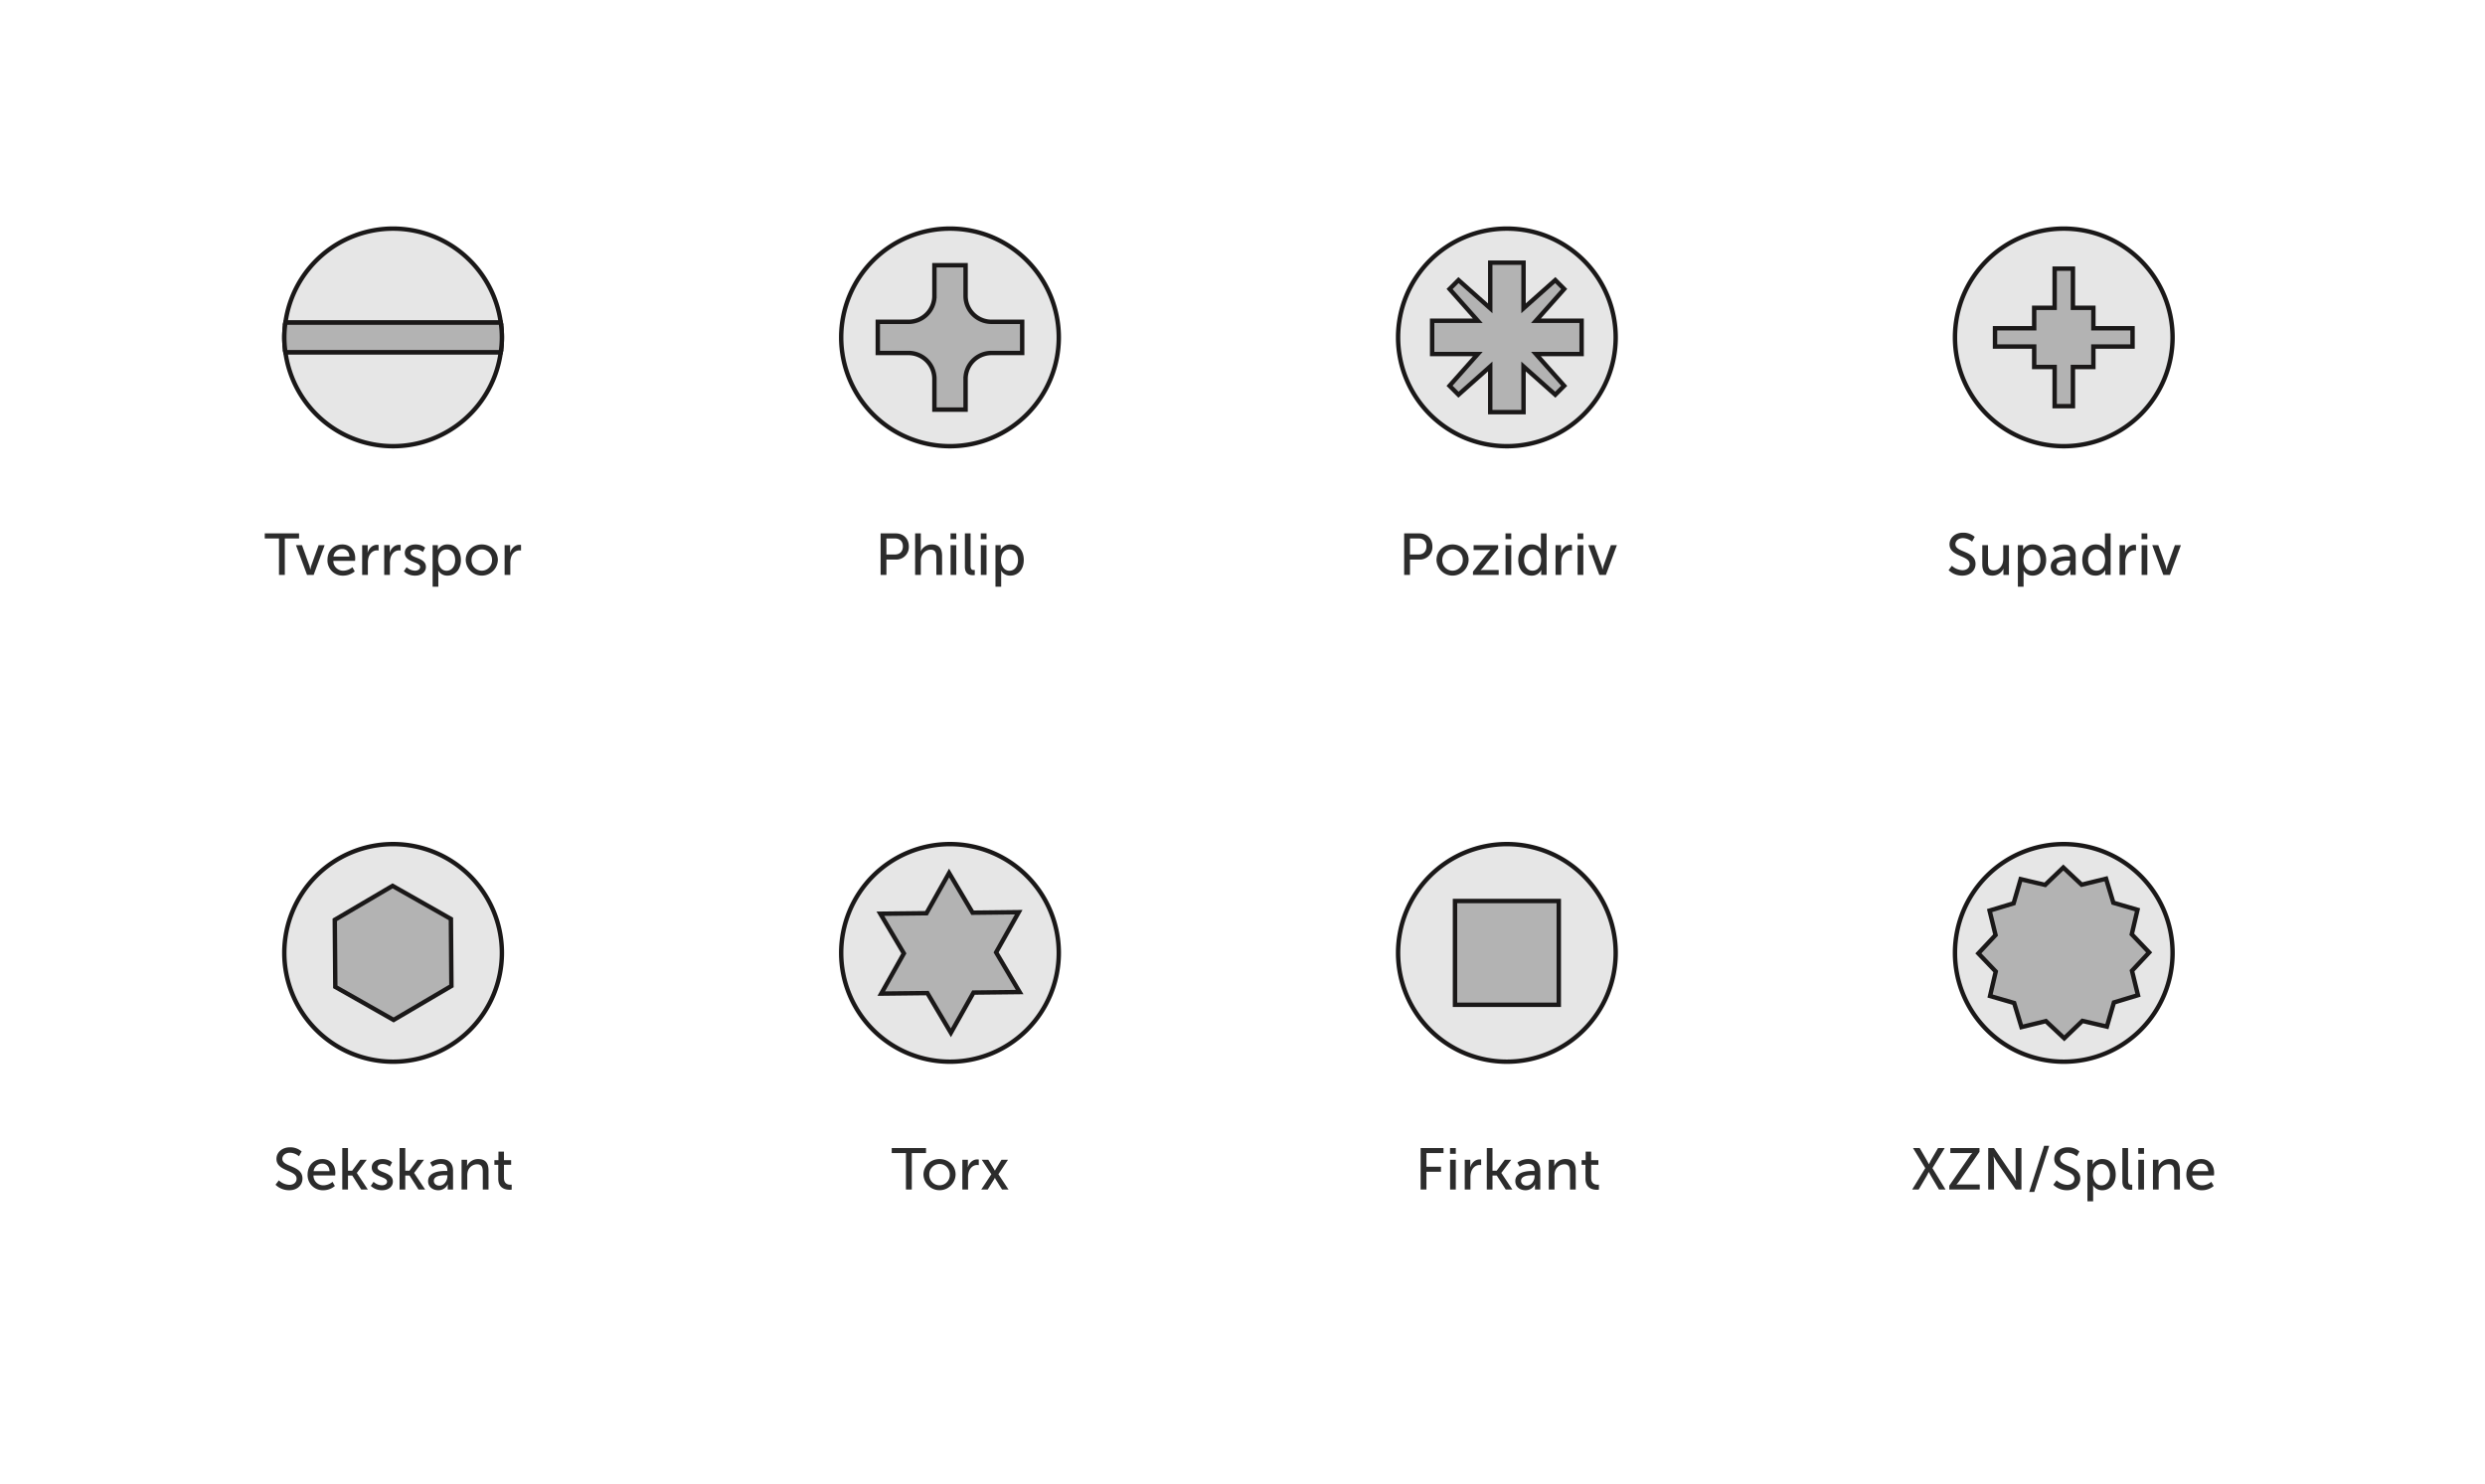 <?xml version="1.0" encoding="UTF-8"?>
<svg data-bbox="0 0 1690 1009" viewBox="0 0 1690 1009" height="1009" width="1690" xmlns="http://www.w3.org/2000/svg" data-type="ugc">
    <g>
        <path fill="#ffffff" d="M0 0h1690v1009H0z"/>
        <path stroke-width="3" stroke-miterlimit="10" stroke="#1a1818" fill="#e6e6e6" d="M267.344 155.479a73.953 73.953 0 0 0-73.232 63.925h146.46a73.951 73.951 0 0 0-73.228-63.925z"/>
        <path stroke-width="3" stroke-miterlimit="10" stroke="#1a1818" fill="#e6e6e6" d="M267.344 303.459a73.951 73.951 0 0 0 73.227-63.925H194.112a73.953 73.953 0 0 0 73.232 63.925z"/>
        <path stroke-width="3" stroke-miterlimit="10" stroke="#1a1818" fill="#999999" d="M340.571 219.404a67.016 67.016 0 0 1 0 20.129"/>
        <path stroke-width="3" stroke-miterlimit="10" stroke="#1a1818" fill="#999999" d="M194.112 239.533a67.024 67.024 0 0 1 0-20.129"/>
        <path stroke-width="3" stroke-miterlimit="10" stroke="#1a1818" fill="#b3b3b3" d="M340.567 219.404H194.112a67.024 67.024 0 0 0 0 20.129h146.455a67.016 67.016 0 0 0 0-20.129z"/>
        <path stroke-width="3" stroke="#1a1818" fill="#e6e6e6" d="M646.072 155.479a73.99 73.99 0 1 1-73.99 73.99 73.99 73.99 0 0 1 73.99-73.99z"/>
        <path stroke-width="3" stroke-miterlimit="10" stroke="#1a1818" fill="#b3b3b3" d="M695.171 218.869h-20.879a17.62 17.62 0 0 1-17.619-17.617v-20.88h-21.2v20.88a17.621 17.621 0 0 1-17.624 17.619h-20.878v21.2h20.878a17.621 17.621 0 0 1 17.624 17.619v20.882h21.2v-20.884a17.62 17.62 0 0 1 17.619-17.619h20.878z"/>
        <path stroke-width="3" stroke="#1a1818" fill="#e6e6e6" d="M1024.803 155.479a73.99 73.99 0 1 1-73.99 73.99 73.99 73.99 0 0 1 73.99-73.99z"/>
        <path stroke-width="3" stroke-miterlimit="10" stroke="#1a1818" fill="#b3b3b3" d="M1075.635 218.149h-31.067l19.213-21.589-6.069-6.069-21.591 19.187v-31.037h-22.639v31.067l-21.589-19.217-6.069 6.069 19.188 21.589H973.97v22.641h31.042l-19.191 21.588 6.069 6.069 21.589-19.213v31.067h22.642V249.26l21.589 19.187 6.069-6.069-19.213-21.589h31.067z"/>
        <path stroke-width="3" stroke="#1a1818" fill="#e6e6e6" d="M1403.533 155.479a73.99 73.99 0 1 1-73.99 73.99 73.99 73.99 0 0 1 73.99-73.99z"/>
        <path stroke-width="3" stroke-miterlimit="10" stroke="#1a1818" fill="#b3b3b3" d="M1450.297 223.25h-26.637v-13.91h-13.91v-26.634h-12.43v26.637h-13.912v13.907h-26.637v12.431h26.637v13.91h13.911v26.637h12.43v-26.634h13.91v-13.91h26.637z"/>
        <path stroke-width="3" stroke="#1a1818" fill="#e6e6e6" d="M267.342 574.076a73.99 73.99 0 1 1-73.99 73.99 73.99 73.99 0 0 1 73.99-73.99z"/>
        <path stroke-width="3" stroke-miterlimit="10" stroke="#1a1818" fill="#b3b3b3" d="M307.001 670.56l-39.31 23.1-39.66-22.493-.35-45.593 39.31-23.1 39.66 22.493z"/>
        <path stroke-width="3" stroke="#1a1818" fill="#e6e6e6" d="M646.072 574.076a73.99 73.99 0 1 1-73.99 73.99 73.99 73.99 0 0 1 73.99-73.99z"/>
        <path stroke-width="3" stroke-miterlimit="10" stroke="#1a1818" fill="#b3b3b3" d="M693.428 674.703l-31.367.352-15.379 27.34-15.988-26.989-31.367.352 15.379-27.34-15.988-26.986 31.367-.352 15.379-27.34 15.988 26.989 31.367-.352-15.381 27.337z"/>
        <path stroke-width="3" stroke="#1a1818" fill="#e6e6e6" d="M1024.803 574.076a73.99 73.99 0 1 1-73.99 73.99 73.99 73.99 0 0 1 73.99-73.99z"/>
        <path stroke-width="3" stroke="#1a1818" fill="#b3b3b3" d="M989.509 612.772h70.588v70.588h-70.588z"/>
        <path stroke-width="3" stroke="#1a1818" fill="#e6e6e6" d="M1403.533 574.076a73.99 73.99 0 1 1-73.99 73.99 73.99 73.99 0 0 1 73.99-73.99z"/>
        <path stroke-width="3" stroke-miterlimit="10" stroke="#1a1818" fill="#b3b3b3" d="M1432.851 698.203l-16.651-3.888-12.346 11.83-12.476-11.692-16.607 4.072-4.958-16.364-16.418-4.777 3.888-16.651-11.83-12.346 11.693-12.476-4.071-16.608 16.364-4.958 4.777-16.418 16.651 3.888 12.346-11.83 12.476 11.693 16.607-4.072 4.958 16.364 16.418 4.777-3.89 16.656 11.83 12.346-11.692 12.472 4.072 16.607-16.364 4.958z"/>
        <path fill="#2c2c2c" d="M189.74 391h3.96v-24.8h9.68v-3.44h-23.32v3.44h9.68zm19.08 0h4.48l7.48-20.24h-4.08l-4.92 13.68c-.4 1.12-.68 2.76-.72 2.76h-.08c-.04 0-.28-1.64-.68-2.76l-4.92-13.68h-4.12zm13.88-10.12a10.307 10.307 0 0 0 10.72 10.6 12.048 12.048 0 0 0 7.84-2.88l-1.6-2.84a9.65 9.65 0 0 1-6 2.36 6.615 6.615 0 0 1-6.96-6.68h14.76s.12-1.16.12-1.68c0-5.24-3.04-9.48-8.76-9.48-5.76 0-10.12 4.16-10.12 10.6zm4.12-2.36a5.8 5.8 0 0 1 5.92-5.16c2.6 0 4.76 1.68 4.88 5.16zM246.3 391h3.88v-8.28a12.3 12.3 0 0 1 .48-3.64c.92-3 3.2-4.76 5.68-4.76a5.589 5.589 0 0 1 1.12.12v-3.84a6.886 6.886 0 0 0-1-.08c-3.12 0-5.48 2.32-6.4 5.28h-.08a14.515 14.515 0 0 0 .08-1.52v-3.52h-3.76zm15 0h3.88v-8.28a12.3 12.3 0 0 1 .48-3.64c.92-3 3.2-4.76 5.68-4.76a5.589 5.589 0 0 1 1.12.12v-3.84a6.885 6.885 0 0 0-1-.08c-3.12 0-5.48 2.32-6.4 5.28h-.08a14.515 14.515 0 0 0 .08-1.52v-3.52h-3.76zm13.36-2.48a10.882 10.882 0 0 0 7.68 2.96c4.44 0 7.32-2.52 7.32-5.88 0-6.64-10.4-5.84-10.4-9.48 0-1.76 1.64-2.48 3.32-2.48a7.406 7.406 0 0 1 5 1.8l1.56-2.92s-2.08-2.24-6.52-2.24c-4.04 0-7.32 2.08-7.32 5.76 0 6.6 10.4 5.84 10.4 9.56 0 1.64-1.68 2.52-3.36 2.52a8.685 8.685 0 0 1-5.8-2.36zM294.22 399h3.88v-9.08c0-1.04-.08-1.76-.08-1.76h.08a7.043 7.043 0 0 0 6.2 3.32c5.28 0 9.16-4.16 9.16-10.6 0-6.28-3.44-10.6-8.88-10.6a7.341 7.341 0 0 0-6.8 3.68h-.08a14.2 14.2 0 0 0 .08-1.48v-1.72h-3.56zm3.76-18.04c0-5.16 2.8-7.28 5.84-7.28 3.36 0 5.72 2.84 5.72 7.24 0 4.6-2.64 7.24-5.84 7.24-3.72 0-5.72-3.6-5.72-7.2zm18.76-.12a10.924 10.924 0 0 0 21.84 0c0-6.12-4.88-10.56-10.92-10.56s-10.92 4.44-10.92 10.56zm3.96 0a6.964 6.964 0 1 1 13.92 0 6.967 6.967 0 1 1-13.92 0zM343.18 391h3.88v-8.28a12.3 12.3 0 0 1 .48-3.64c.92-3 3.2-4.76 5.68-4.76a5.589 5.589 0 0 1 1.12.12v-3.84a6.885 6.885 0 0 0-1-.08c-3.12 0-5.48 2.32-6.4 5.28h-.08a14.515 14.515 0 0 0 .08-1.52v-3.52h-3.76z"/>
        <path fill="#2c2c2c" d="M598.88 391h3.96v-10.44h6.36a8.526 8.526 0 0 0 8.88-8.96c0-5.36-3.72-8.84-8.88-8.84h-10.32zm3.96-13.88V366.2h5.76c3.36 0 5.44 2 5.44 5.4s-2.08 5.52-5.48 5.52zM622.36 391h3.88v-9.48a9.474 9.474 0 0 1 .32-2.68 6.7 6.7 0 0 1 6.4-5c3.24 0 3.84 2.24 3.84 5.08V391h3.88v-12.96c0-5.16-2.2-7.76-6.96-7.76a8.171 8.171 0 0 0-7.48 4.52h-.08s.08-.72.08-1.68v-10.36h-3.88zm24.08-24.28h3.92v-3.96h-3.92zm.04 24.28h3.88v-20.24h-3.88zm9.72-5.52c0 5.08 3.24 5.68 5.44 5.68a10.9 10.9 0 0 0 1.28-.08v-3.44a6.176 6.176 0 0 1-.68.04c-1.2 0-2.16-.44-2.16-2.88v-22.04h-3.88zm10.8-18.76h3.92v-3.96H667zm.04 24.28h3.88v-20.24h-3.88zm9.96 8h3.88v-9.08c0-1.04-.08-1.76-.08-1.76h.08a7.043 7.043 0 0 0 6.2 3.32c5.28 0 9.16-4.16 9.16-10.6 0-6.28-3.44-10.6-8.88-10.6a7.341 7.341 0 0 0-6.8 3.68h-.08a14.2 14.2 0 0 0 .08-1.48v-1.72H677zm3.76-18.04c0-5.16 2.8-7.28 5.84-7.28 3.36 0 5.72 2.84 5.72 7.24 0 4.6-2.64 7.24-5.84 7.24-3.72 0-5.72-3.6-5.72-7.2z"/>
        <path fill="#2c2c2c" d="M954.94 391h3.96v-10.44h6.36a8.526 8.526 0 0 0 8.88-8.96c0-5.36-3.72-8.84-8.88-8.84h-10.32zm3.96-13.88V366.2h5.76c3.36 0 5.44 2 5.44 5.4s-2.08 5.52-5.48 5.52zm18.04 3.72a10.924 10.924 0 0 0 21.84 0c0-6.12-4.88-10.56-10.92-10.56s-10.92 4.44-10.92 10.56zm3.96 0a6.964 6.964 0 1 1 13.92 0 6.967 6.967 0 1 1-13.92 0zm20.84 10.16h17.48v-3.32h-10.28a19.147 19.147 0 0 0-2 .08v-.08a18.473 18.473 0 0 0 1.72-1.84l10.2-12.84v-2.24h-16.68v3.32h9.48a17.785 17.785 0 0 0 1.96-.08v.08s-.8.8-1.68 1.88l-10.2 12.8zm22.12-24.28h3.92v-3.96h-3.92zm.04 24.28h3.88v-20.24h-3.88zm8.64-10.12c0 6.28 3.44 10.6 8.92 10.6a7.089 7.089 0 0 0 6.64-3.76h.08s-.04.56-.04 1.36V391h3.68v-28.24h-3.88v9.36a11.456 11.456 0 0 0 .08 1.36h-.08s-1.56-3.2-6.24-3.2c-5.36 0-9.16 4.16-9.16 10.6zm3.96 0c0-4.6 2.64-7.24 5.84-7.24 3.84 0 5.72 3.6 5.72 7.2 0 5.16-2.84 7.28-5.84 7.28-3.36 0-5.72-2.84-5.72-7.24zm21.4 10.12h3.88v-8.28a12.3 12.3 0 0 1 .48-3.64c.92-3 3.2-4.76 5.68-4.76a5.589 5.589 0 0 1 1.12.12v-3.84a6.885 6.885 0 0 0-1-.08c-3.12 0-5.48 2.32-6.4 5.28h-.08a14.515 14.515 0 0 0 .08-1.52v-3.52h-3.76zm14.96-24.28h3.92v-3.96h-3.92zm.04 24.28h3.88v-20.24h-3.88zm14.76 0h4.48l7.48-20.24h-4.08l-4.92 13.68c-.4 1.12-.68 2.76-.72 2.76h-.08c-.04 0-.28-1.64-.68-2.76l-4.92-13.68h-4.12z"/>
        <path fill="#2c2c2c" d="M1325.2 387.76a13.211 13.211 0 0 0 9.36 3.72c5.6 0 8.96-3.6 8.96-7.96 0-9.16-13.68-7.6-13.68-13.44 0-2.24 2.12-4.12 5.12-4.12a9.955 9.955 0 0 1 6.2 2.44l1.8-3.28a11.573 11.573 0 0 0-8-2.84c-5.32 0-9.12 3.48-9.12 7.88 0 8.68 13.68 7.36 13.68 13.48 0 2.68-2.24 4.16-4.88 4.16a11.146 11.146 0 0 1-7.2-3.04zm22.92-4.04c0 5.36 2.36 7.76 6.92 7.76a8.163 8.163 0 0 0 7.44-4.64h.08a13.255 13.255 0 0 0-.08 1.48V391h3.76v-20.24h-3.88v9.48c0 4-2.44 7.64-6.56 7.64-3.24 0-3.8-2.24-3.8-5.04v-12.08h-3.88zm24.2 15.28h3.88v-9.08c0-1.04-.08-1.76-.08-1.76h.08a7.043 7.043 0 0 0 6.2 3.32c5.28 0 9.16-4.16 9.16-10.6 0-6.28-3.44-10.6-8.88-10.6a7.341 7.341 0 0 0-6.8 3.68h-.08a14.2 14.2 0 0 0 .08-1.48v-1.72h-3.56zm3.76-18.04c0-5.16 2.8-7.28 5.84-7.28 3.36 0 5.72 2.84 5.72 7.24 0 4.6-2.64 7.24-5.84 7.24-3.72 0-5.72-3.6-5.72-7.2zm18.6 4.36c0 4.04 3.4 6.16 6.88 6.16a7 7 0 0 0 6.48-4h.08a15.187 15.187 0 0 0-.08 1.6V391h3.6v-12.8c0-5.12-2.88-7.92-8-7.92a12.7 12.7 0 0 0-7.56 2.4l1.6 2.84a10.265 10.265 0 0 1 5.64-1.96c2.56 0 4.44 1.12 4.44 4.44v.36h-.88c-3.4 0-12.2.28-12.2 6.96zm3.92-.2c0-3.64 5.28-3.84 8.2-3.84h1v.64c0 3-2.12 6.44-5.4 6.44-2.52 0-3.8-1.6-3.8-3.24zm17.52-4.24c0 6.28 3.44 10.6 8.92 10.6a7.089 7.089 0 0 0 6.64-3.76h.08s-.04.56-.04 1.36V391h3.68v-28.24h-3.88v9.36a11.456 11.456 0 0 0 .08 1.36h-.08s-1.56-3.2-6.24-3.2c-5.36 0-9.16 4.16-9.16 10.6zm3.96 0c0-4.6 2.64-7.24 5.84-7.24 3.84 0 5.72 3.6 5.72 7.2 0 5.16-2.84 7.28-5.84 7.28-3.36 0-5.72-2.84-5.72-7.24zm21.4 10.12h3.88v-8.28a12.3 12.3 0 0 1 .48-3.64c.92-3 3.2-4.76 5.68-4.76a5.589 5.589 0 0 1 1.12.12v-3.84a6.885 6.885 0 0 0-1-.08c-3.12 0-5.48 2.32-6.4 5.28h-.08a14.515 14.515 0 0 0 .08-1.52v-3.52h-3.76zm14.96-24.28h3.92v-3.96h-3.92zm.04 24.28h3.88v-20.24h-3.88zm14.76 0h4.48l7.48-20.24h-4.08l-4.92 13.68c-.4 1.12-.68 2.76-.72 2.76h-.08c-.04 0-.28-1.64-.68-2.76l-4.92-13.68h-4.12z"/>
        <path fill="#2c2c2c" d="M187.38 805.76a13.211 13.211 0 0 0 9.36 3.72c5.6 0 8.96-3.6 8.96-7.96 0-9.16-13.68-7.6-13.68-13.44 0-2.24 2.12-4.12 5.12-4.12a9.955 9.955 0 0 1 6.2 2.44l1.8-3.28a11.573 11.573 0 0 0-8-2.84c-5.32 0-9.12 3.48-9.12 7.88 0 8.68 13.68 7.36 13.68 13.48 0 2.68-2.24 4.16-4.88 4.16a11.146 11.146 0 0 1-7.2-3.04zm21.8-6.88a10.307 10.307 0 0 0 10.72 10.6 12.048 12.048 0 0 0 7.84-2.88l-1.6-2.84a9.65 9.65 0 0 1-6 2.36 6.615 6.615 0 0 1-6.96-6.68h14.76s.12-1.16.12-1.68c0-5.24-3.04-9.48-8.76-9.48-5.76 0-10.12 4.16-10.12 10.6zm4.12-2.36a5.8 5.8 0 0 1 5.92-5.16c2.6 0 4.76 1.68 4.88 5.16zM232.78 809h3.88v-9.52h2.92l6.08 9.52h4.52l-7.48-11.24v-.08l6.72-8.92h-4.4l-5.52 7.44h-2.84v-15.44h-3.88zm19.4-2.48a10.882 10.882 0 0 0 7.68 2.96c4.44 0 7.32-2.52 7.32-5.88 0-6.64-10.4-5.84-10.4-9.48 0-1.76 1.64-2.48 3.32-2.48a7.406 7.406 0 0 1 5 1.8l1.56-2.92s-2.08-2.24-6.52-2.24c-4.04 0-7.32 2.08-7.32 5.76 0 6.6 10.4 5.84 10.4 9.56 0 1.64-1.68 2.52-3.36 2.52a8.685 8.685 0 0 1-5.8-2.36zm19.56 2.48h3.88v-9.52h2.92l6.08 9.52h4.52l-7.48-11.24v-.08l6.72-8.92h-4.4l-5.52 7.44h-2.84v-15.44h-3.88zm19.4-5.68c0 4.04 3.4 6.16 6.88 6.16a7 7 0 0 0 6.48-4h.08a15.187 15.187 0 0 0-.08 1.6V809h3.6v-12.8c0-5.12-2.88-7.92-8-7.92a12.7 12.7 0 0 0-7.56 2.4l1.6 2.84a10.265 10.265 0 0 1 5.64-1.96c2.56 0 4.44 1.12 4.44 4.44v.36h-.88c-3.4 0-12.2.28-12.2 6.96zm3.92-.2c0-3.64 5.28-3.84 8.2-3.84h1v.64c0 3-2.12 6.44-5.4 6.44-2.52 0-3.8-1.6-3.8-3.24zM313.9 809h3.88v-9.48a9.581 9.581 0 0 1 .32-2.72 6.628 6.628 0 0 1 6.4-4.96c3.24 0 3.84 2.24 3.84 5.08V809h3.88v-12.96c0-5.16-2.2-7.76-6.96-7.76a8.239 8.239 0 0 0-7.6 4.64h-.08a14.2 14.2 0 0 0 .08-1.48v-2.68h-3.76zm24.96-7.4c0 6.76 5.16 7.56 7.76 7.56a10.637 10.637 0 0 0 1.36-.08v-3.44a4.67 4.67 0 0 1-.92.08c-1.48 0-4.32-.52-4.32-4.56v-9h4.88v-3.12h-4.88v-5.84h-3.76v5.84h-2.76v3.12h2.64z"/>
        <path fill="#2c2c2c" d="M616.12 809h3.96v-24.8h9.68v-3.44h-23.32v3.44h9.68zm11.92-10.16a10.924 10.924 0 0 0 21.84 0c0-6.12-4.88-10.56-10.92-10.56s-10.92 4.44-10.92 10.56zm3.96 0a6.964 6.964 0 1 1 13.92 0 6.967 6.967 0 1 1-13.92 0zM654.48 809h3.88v-8.28a12.3 12.3 0 0 1 .48-3.64c.92-3 3.2-4.76 5.68-4.76a5.589 5.589 0 0 1 1.12.12v-3.84a6.885 6.885 0 0 0-1-.08c-3.12 0-5.48 2.32-6.4 5.28h-.08a14.515 14.515 0 0 0 .08-1.52v-3.52h-3.76zm22.16-7.88s.32.64.6 1.12l4.24 6.76h4.4L679 798.6l6.52-9.84h-4.44l-3.76 6.16c-.32.52-.68 1.2-.68 1.2h-.08s-.36-.68-.68-1.2l-3.76-6.16h-4.44l6.52 9.84-6.88 10.4h4.4l4.24-6.76c.28-.48.6-1.12.6-1.12z"/>
        <path fill="#2c2c2c" d="M966.14 809h3.96v-12.08h9.88v-3.44h-9.88v-9.28h11.6v-3.44h-15.56zm20-24.28h3.92v-3.96h-3.92zm.04 24.28h3.88v-20.24h-3.88zm9.96 0h3.88v-8.28a12.3 12.3 0 0 1 .48-3.64c.92-3 3.2-4.76 5.68-4.76a5.589 5.589 0 0 1 1.12.12v-3.84a6.885 6.885 0 0 0-1-.08c-3.12 0-5.48 2.32-6.4 5.28h-.08a14.515 14.515 0 0 0 .08-1.52v-3.52h-3.76zm15 0h3.88v-9.52h2.92l6.08 9.52h4.52l-7.48-11.24v-.08l6.72-8.92h-4.4l-5.52 7.44h-2.84v-15.44h-3.88zm19.4-5.68c0 4.04 3.4 6.16 6.88 6.16a7 7 0 0 0 6.48-4h.08a15.187 15.187 0 0 0-.08 1.6V809h3.6v-12.8c0-5.12-2.88-7.92-8-7.92a12.7 12.7 0 0 0-7.56 2.4l1.6 2.84a10.265 10.265 0 0 1 5.64-1.96c2.56 0 4.44 1.12 4.44 4.44v.36h-.88c-3.4 0-12.2.28-12.2 6.96zm3.92-.2c0-3.64 5.28-3.84 8.2-3.84h1v.64c0 3-2.12 6.44-5.4 6.44-2.52 0-3.8-1.6-3.8-3.24zm18.84 5.88h3.88v-9.48a9.581 9.581 0 0 1 .32-2.72 6.628 6.628 0 0 1 6.4-4.96c3.24 0 3.84 2.24 3.84 5.08V809h3.88v-12.96c0-5.16-2.2-7.76-6.96-7.76a8.239 8.239 0 0 0-7.6 4.64h-.08a14.2 14.2 0 0 0 .08-1.48v-2.68h-3.76zm24.96-7.4c0 6.76 5.16 7.56 7.76 7.56a10.637 10.637 0 0 0 1.36-.08v-3.44a4.67 4.67 0 0 1-.92.08c-1.48 0-4.32-.52-4.32-4.56v-9h4.88v-3.12h-4.88v-5.84h-3.76v5.84h-2.76v3.12h2.64z"/>
        <path fill="#2c2c2c" d="M1300.42 809h4.44l5.12-8.68c.92-1.56 1.68-3.24 1.68-3.24h.08s.88 1.64 1.8 3.24l5.12 8.68h4.48l-8.92-14.56 8.36-13.68h-4.56l-4.44 7.64c-.92 1.56-1.72 3.36-1.72 3.36h-.08s-.92-1.84-1.8-3.36l-4.44-7.64h-4.56l8.36 13.68zm25.24 0h20.72v-3.44h-13.68c-1.36 0-2.12.08-2.12.08v-.08a22.765 22.765 0 0 0 2.04-2.56l13.6-19.64v-2.6h-19.84v3.44h12.8a15.079 15.079 0 0 0 2.12-.12v.08a21.385 21.385 0 0 0-2.04 2.6l-13.6 19.6zm26.48 0h3.96v-18.32c0-1.6-.28-4.12-.28-4.12h.08s1.32 2.56 2.36 4.12l12.6 18.32h3.88v-28.24h-3.96v18.36c0 1.56.28 4.08.28 4.08h-.08s-1.32-2.56-2.36-4.08l-12.56-18.36h-3.92zm27.88 1.68h3.44l10.16-31.44h-3.44zm16.4-4.92a13.211 13.211 0 0 0 9.36 3.72c5.6 0 8.96-3.6 8.96-7.96 0-9.16-13.68-7.6-13.68-13.44 0-2.24 2.12-4.12 5.12-4.12a9.955 9.955 0 0 1 6.2 2.44l1.8-3.28a11.573 11.573 0 0 0-8-2.84c-5.32 0-9.12 3.48-9.12 7.88 0 8.68 13.68 7.36 13.68 13.48 0 2.68-2.24 4.16-4.88 4.16a11.146 11.146 0 0 1-7.2-3.04zm23.2 11.24h3.88v-9.08c0-1.04-.08-1.76-.08-1.76h.08a7.043 7.043 0 0 0 6.2 3.32c5.28 0 9.16-4.16 9.16-10.6 0-6.28-3.44-10.6-8.88-10.6a7.341 7.341 0 0 0-6.8 3.68h-.08a14.2 14.2 0 0 0 .08-1.48v-1.72h-3.56zm3.76-18.04c0-5.16 2.8-7.28 5.84-7.28 3.36 0 5.72 2.84 5.72 7.24 0 4.6-2.64 7.24-5.84 7.24-3.72 0-5.72-3.6-5.72-7.2zm20 4.52c0 5.08 3.24 5.68 5.44 5.68a10.9 10.9 0 0 0 1.28-.08v-3.44a6.176 6.176 0 0 1-.68.04c-1.2 0-2.16-.44-2.16-2.88v-22.04h-3.88zm10.8-18.76h3.92v-3.96h-3.92zm.04 24.28h3.88v-20.24h-3.88zm9.96 0h3.88v-9.48a9.581 9.581 0 0 1 .32-2.72 6.628 6.628 0 0 1 6.4-4.96c3.24 0 3.84 2.24 3.84 5.08V809h3.88v-12.96c0-5.16-2.2-7.76-6.96-7.76a8.239 8.239 0 0 0-7.6 4.64h-.08a14.2 14.2 0 0 0 .08-1.48v-2.68h-3.76zm22.72-10.12a10.307 10.307 0 0 0 10.72 10.6 12.048 12.048 0 0 0 7.84-2.88l-1.6-2.84a9.65 9.65 0 0 1-6 2.36 6.615 6.615 0 0 1-6.96-6.68h14.76s.12-1.16.12-1.68c0-5.24-3.04-9.48-8.76-9.48-5.76 0-10.12 4.16-10.12 10.6zm4.12-2.36a5.8 5.8 0 0 1 5.92-5.16c2.6 0 4.76 1.68 4.88 5.16z"/>
    </g>
</svg>
